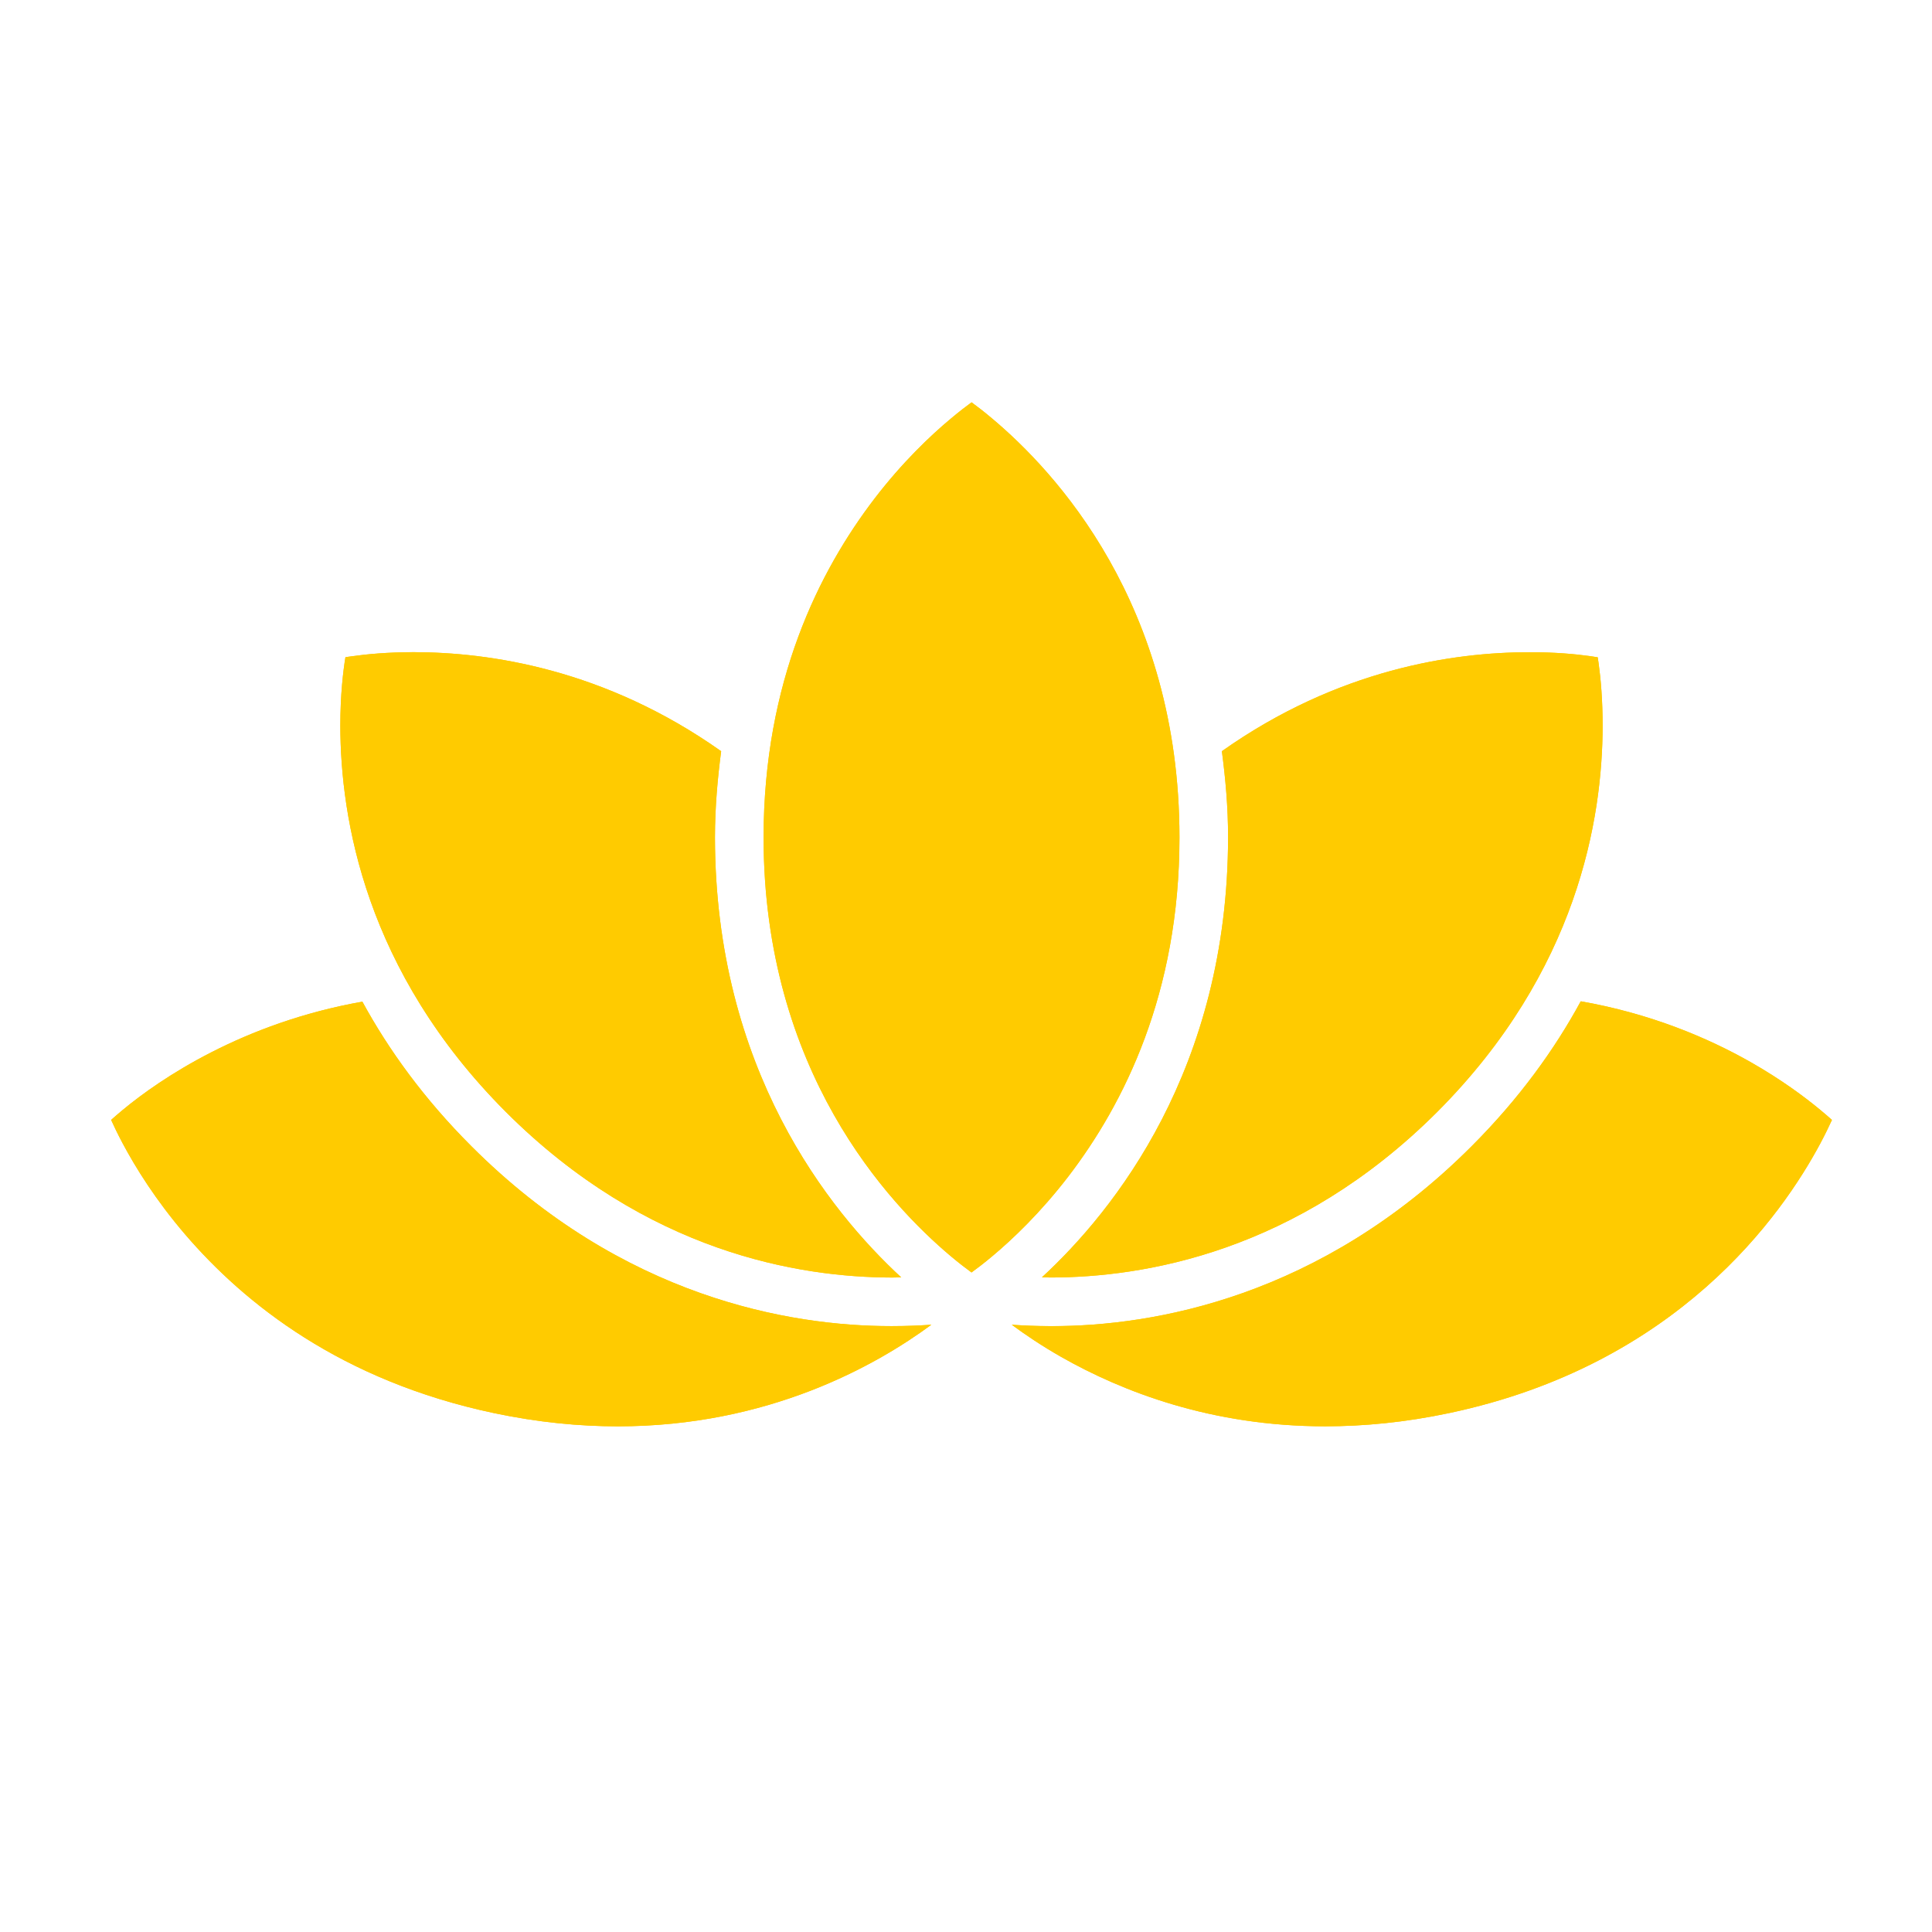 <?xml version="1.0" encoding="utf-8"?>
<!-- Generator: Adobe Illustrator 13.0.1, SVG Export Plug-In . SVG Version: 6.00 Build 14948)  -->
<!DOCTYPE svg PUBLIC "-//W3C//DTD SVG 1.0//EN" "http://www.w3.org/TR/2001/REC-SVG-20010904/DTD/svg10.dtd">
<svg version="1.0" id="Livello_1" xmlns="http://www.w3.org/2000/svg" xmlns:xlink="http://www.w3.org/1999/xlink" x="0px" y="0px"
	 width="196px" height="196px" viewBox="0 0 196 196" enable-background="new 0 0 196 196" xml:space="preserve">
<g>
	<path fill="#FFCB00" d="M177.638,107.771c-4.36-2.481-10.182-4.946-17.272-6.191c-2.656,4.891-6.252,9.883-11.084,14.715
		c-15.331,15.34-32.288,18.238-42.547,18.238h-0.113c-1.47,0-2.801-0.059-3.98-0.14c1.373,1.014,3.033,2.135,5.025,3.271
		c6.178,3.508,15.219,7.033,26.775,7.033c3.9,0,8.1-0.395,12.569-1.341c23.199-4.897,33.77-20.087,37.653-27.345
		c0.518-0.969,0.9-1.775,1.186-2.396c-0.324-0.288-0.716-0.63-1.189-1.021C183.087,111.287,180.725,109.53,177.638,107.771"/>
	<path fill="#FFCB00" d="M155.126,66.167c2.608-0.008,4.7,0.191,6.148,0.391c0.3,0.042,0.569,0.082,0.813,0.123
		c0.035,0.201,0.064,0.421,0.097,0.664c0.205,1.472,0.401,3.631,0.401,6.286c-0.014,9.397-2.52,24.879-16.789,39.182
		c-14.284,14.262-29.771,16.768-39.176,16.789c-0.327,0-0.608-0.013-0.918-0.018c7.312-6.747,18.855-21.125,18.885-44.625
		c0-3.094-0.264-5.973-0.63-8.752C135.771,67.857,147.476,66.177,155.126,66.167 M88.732,50.566c2.814-3.666,5.637-6.354,7.733-8.1
		c0.841-0.708,1.552-1.25,2.099-1.65c0.551,0.4,1.256,0.941,2.095,1.65c6.31,5.295,18.994,18.774,18.997,42.493
		c-0.003,15.834-5.642,27.037-11.268,34.383c-2.816,3.666-5.632,6.353-7.729,8.104c-0.839,0.703-1.552,1.246-2.101,1.644
		c-0.548-0.4-1.256-0.942-2.093-1.644c-6.307-5.3-18.994-18.775-19.001-42.488C77.472,69.12,83.108,57.913,88.732,50.566
		 M34.526,73.631c0-3.145,0.286-5.532,0.518-6.961c0.201-0.03,0.421-0.062,0.663-0.093c1.468-0.208,3.623-0.417,6.276-0.417
		c7.661,0.014,19.365,1.694,31.178,10.049c-0.364,2.778-0.626,5.656-0.629,8.75c0.028,23.506,11.583,37.885,18.895,44.629
		c-0.312,0.004-0.604,0.017-0.93,0.017c-9.405-0.017-24.888-2.524-39.172-16.797C37.044,98.508,34.543,83.023,34.526,73.631
		 M50.108,143.357c-15.498-3.276-25.293-11.098-31.32-18.121c-3.01-3.508-5.05-6.815-6.334-9.227
		c-0.517-0.971-0.904-1.778-1.181-2.397c0.326-0.287,0.716-0.628,1.188-1.018c3.802-3.155,12.19-8.837,24.303-10.976
		c2.657,4.88,6.247,9.858,11.068,14.672c15.333,15.342,32.301,18.242,42.556,18.242h0.108c1.478,0,2.813-0.059,3.989-0.14
		c-5.611,4.141-16.541,10.308-31.807,10.308C58.775,144.701,54.582,144.3,50.108,143.357 M184.664,116.013
		c-3.884,7.256-14.454,22.447-37.653,27.345c-4.47,0.946-8.669,1.341-12.569,1.341c-11.557,0-20.598-3.525-26.775-7.033
		c-1.992-1.137-3.652-2.258-5.021-3.271c1.176,0.081,2.507,0.14,3.977,0.14h0.113c10.259,0,27.216-2.9,42.547-18.238
		c4.832-4.83,8.428-9.824,11.084-14.717c7.091,1.244,12.912,3.712,17.272,6.193c3.087,1.759,5.449,3.518,7.022,4.823
		c0.474,0.39,0.865,0.733,1.189,1.021C185.564,114.236,185.182,115.041,184.664,116.013"/>
	<path fill="#FFCB00" d="M90.498,134.533h-0.11c-10.255,0-27.223-2.898-42.556-18.24c-4.821-4.815-8.412-9.794-11.07-14.672
		c-12.111,2.137-20.499,7.819-24.3,10.972c-0.472,0.392-0.864,0.732-1.188,1.023c0.278,0.617,0.662,1.423,1.179,2.394
		c1.286,2.411,3.326,5.719,6.334,9.227c6.029,7.026,15.826,14.845,31.322,18.121c4.472,0.942,8.667,1.344,12.568,1.344
		c15.268,0,26.194-6.167,31.81-10.31C93.311,134.475,91.974,134.533,90.498,134.533"/>
	<path fill="#FFCB00" d="M51.322,112.809c14.288,14.272,29.769,16.78,39.176,16.797c0.323,0,0.618-0.013,0.927-0.017
		c-7.311-6.744-18.868-21.123-18.893-44.629c0.003-3.094,0.267-5.973,0.628-8.749c-11.812-8.356-23.516-10.037-31.176-10.048
		c-2.657,0-4.81,0.206-6.278,0.415c-0.242,0.029-0.462,0.062-0.663,0.093c-0.233,1.429-0.518,3.814-0.518,6.961
		C34.542,83.023,37.044,98.508,51.322,112.809"/>
	<path fill="#FFCB00" d="M105.703,129.584c0.31,0.005,0.591,0.019,0.918,0.019c9.405-0.022,24.892-2.528,39.176-16.79
		c14.27-14.305,16.775-29.784,16.789-39.18c0-2.657-0.196-4.816-0.401-6.289c-0.032-0.241-0.062-0.461-0.097-0.663
		c-0.244-0.042-0.514-0.085-0.813-0.123c-1.448-0.2-3.54-0.398-6.148-0.391c-7.65,0.009-19.354,1.688-31.168,10.04
		c0.366,2.778,0.63,5.658,0.63,8.752C124.559,108.459,113.016,122.838,105.703,129.584"/>
	<path fill="#FFCB00" d="M77.465,84.959c0.007,23.712,12.696,37.188,18.999,42.488c0.839,0.701,1.545,1.243,2.095,1.644
		c0.549-0.397,1.262-0.94,2.101-1.644c2.095-1.752,4.913-4.438,7.729-8.104c5.626-7.347,11.265-18.549,11.268-34.383
		c-0.003-23.719-12.688-37.198-18.997-42.493c-0.839-0.708-1.543-1.25-2.095-1.65c-0.549,0.4-1.257,0.941-2.101,1.65
		c-2.093,1.746-4.918,4.434-7.73,8.1C83.108,57.913,77.472,69.12,77.465,84.959"/>
</g>
</svg>
